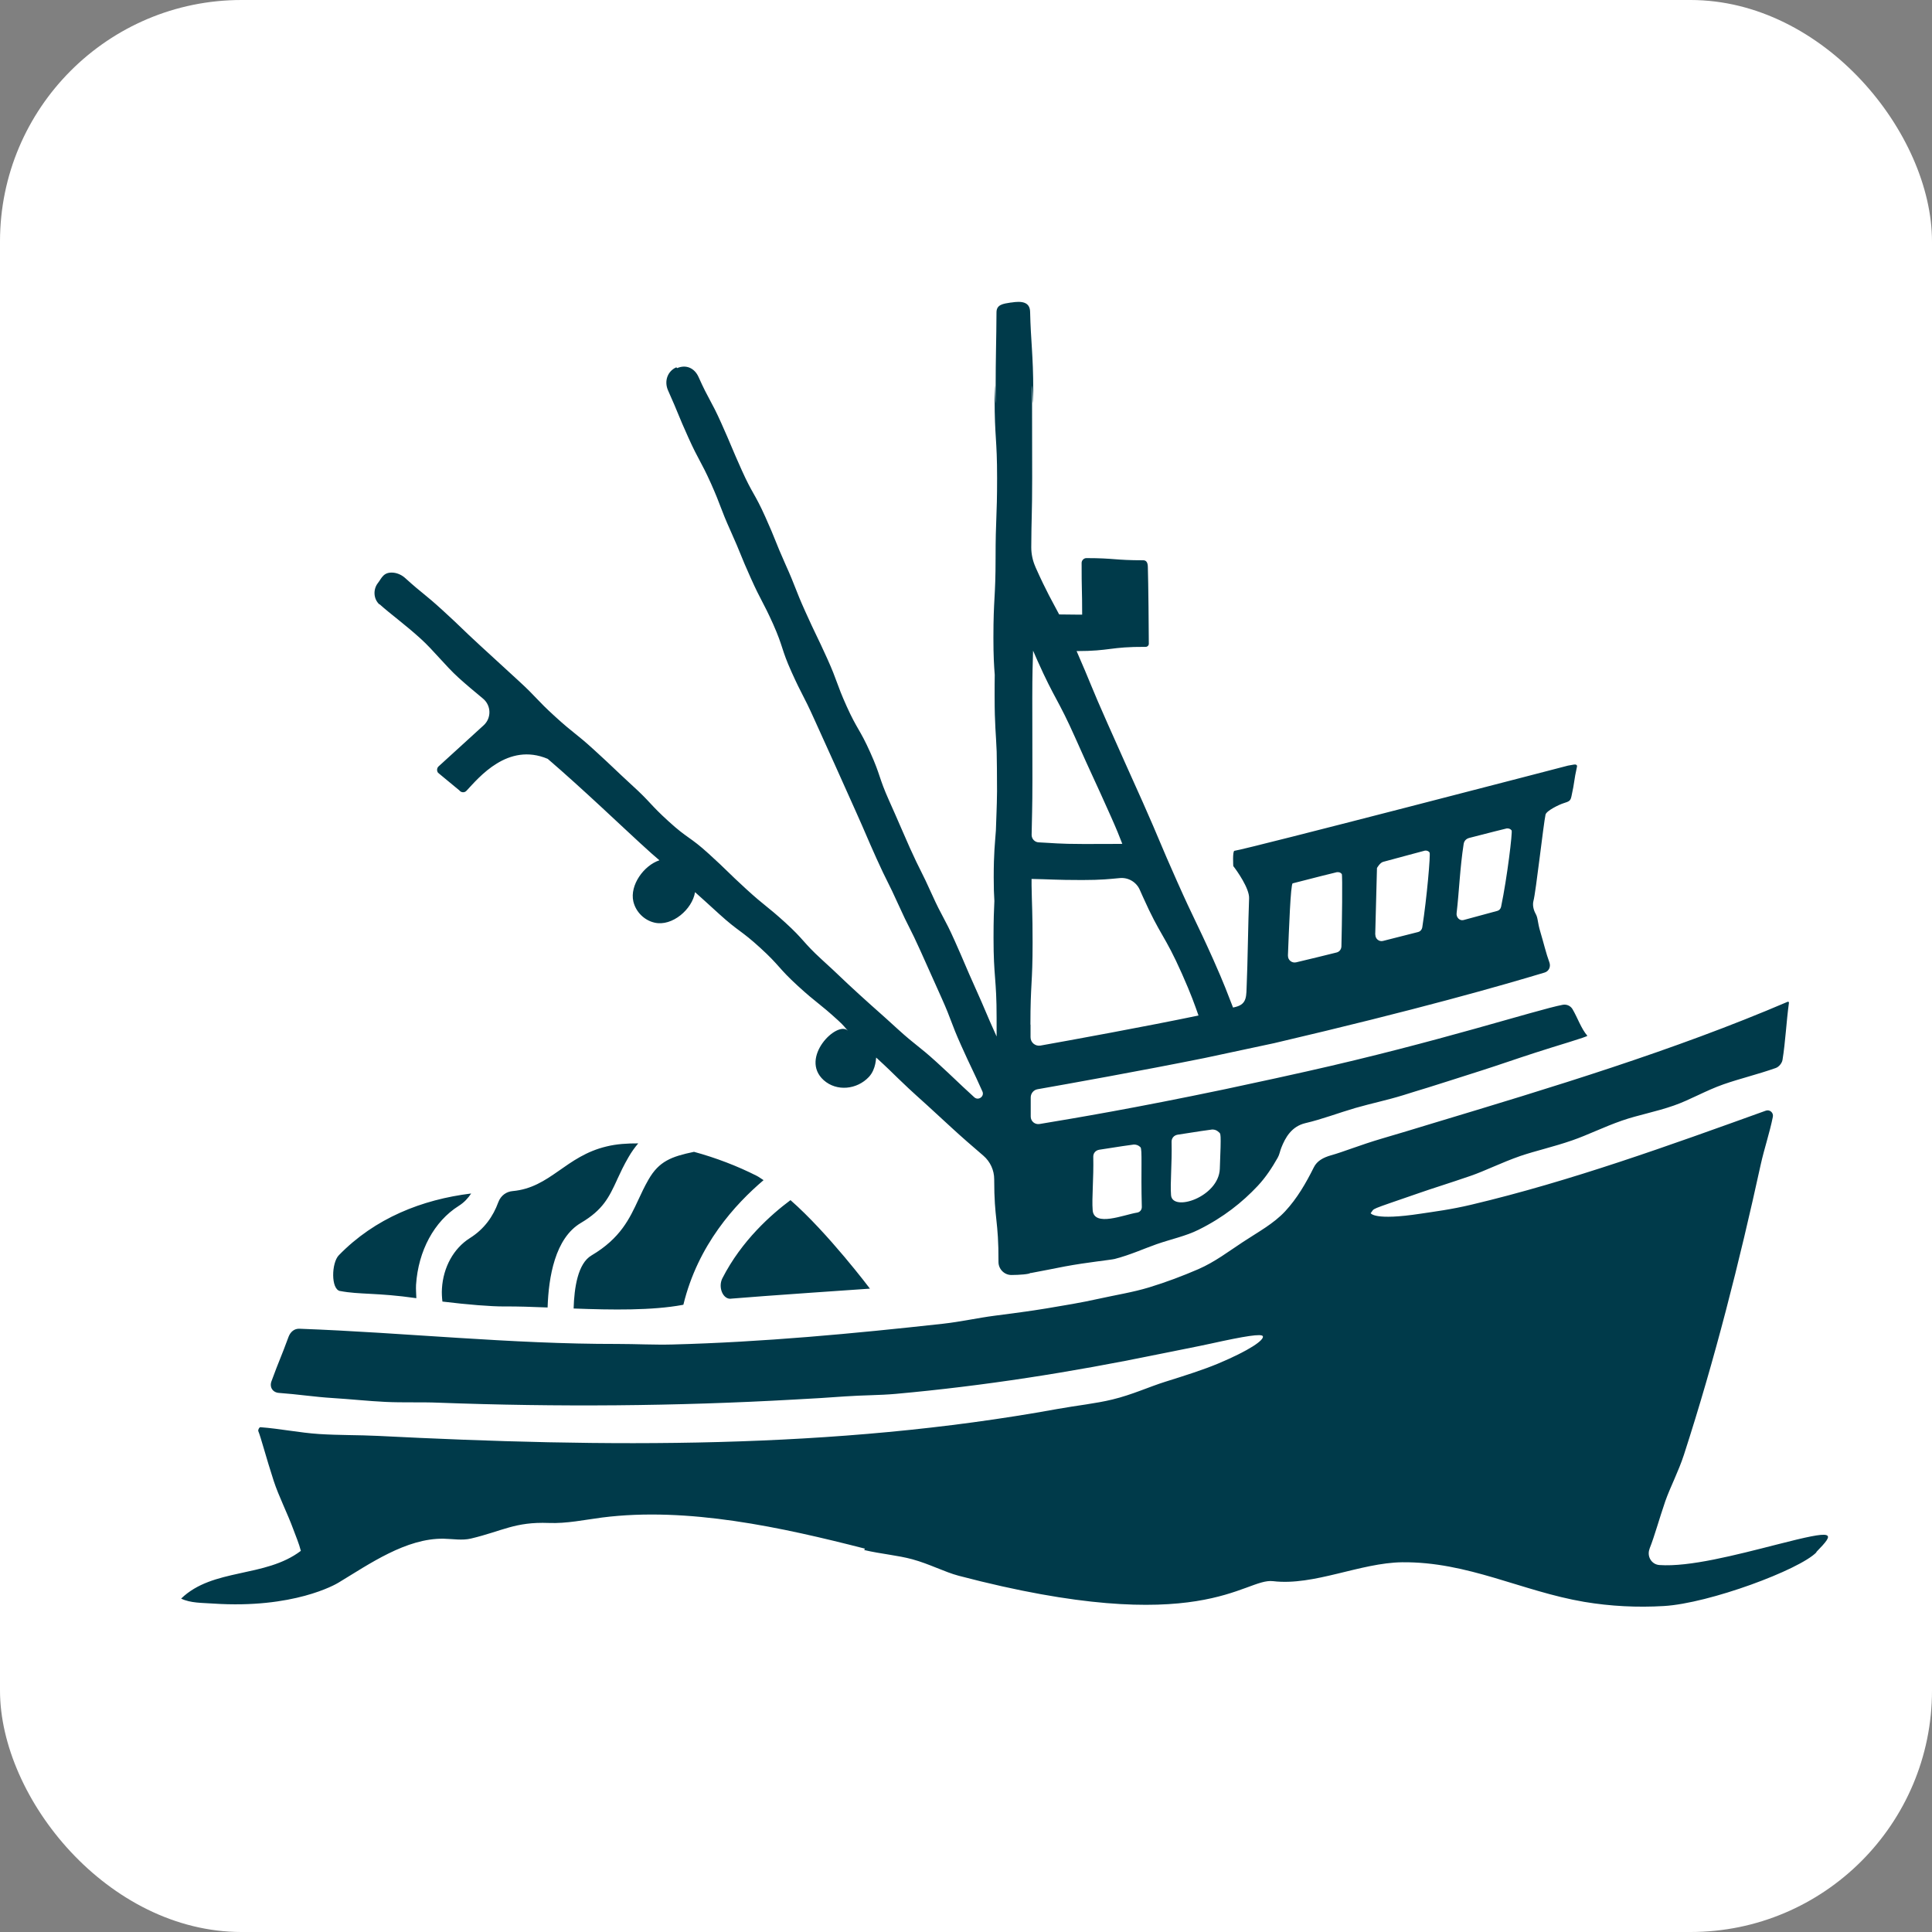<svg width="32" height="32" viewBox="0 0 32 32" fill="none" xmlns="http://www.w3.org/2000/svg">
<rect x="0" y="0" width="32" height="32" fill="#808080" stroke="none"/>
<rect width="32" height="32" rx="4" fill="white"/>
<path d="M30.086 25.711C29.804 26.001 28.311 26.557 27.558 26.601C27.118 26.627 26.675 26.605 26.24 26.532C25.203 26.356 24.315 25.865 23.224 25.876C22.531 25.884 21.762 26.27 21.087 26.189C20.604 26.131 19.912 27.159 15.877 26.099C15.642 26.036 15.397 25.905 15.113 25.827C14.868 25.76 14.593 25.739 14.316 25.674C14.31 25.673 14.33 25.651 14.324 25.65C12.954 25.299 11.392 24.954 9.973 25.135C9.679 25.173 9.386 25.237 9.089 25.225C8.528 25.204 8.326 25.358 7.802 25.483C7.655 25.518 7.502 25.489 7.351 25.486C6.729 25.474 6.118 25.905 5.604 26.215C5.558 26.243 4.861 26.649 3.529 26.56C3.348 26.547 3.159 26.554 3 26.478C3.525 25.968 4.39 26.138 4.983 25.687C4.952 25.564 4.902 25.45 4.858 25.33C4.759 25.06 4.618 24.787 4.533 24.527C4.407 24.14 4.322 23.808 4.277 23.7C4.274 23.681 4.294 23.639 4.312 23.639C4.638 23.663 4.962 23.731 5.286 23.752C5.613 23.773 5.938 23.767 6.262 23.783C10.009 23.973 13.81 24.012 17.515 23.337C17.836 23.279 18.146 23.248 18.425 23.18C18.75 23.102 19.035 22.969 19.301 22.886C19.64 22.78 19.933 22.686 20.171 22.587C20.698 22.366 20.938 22.196 20.917 22.133C20.9 22.085 20.618 22.13 20.061 22.253C19.814 22.307 19.517 22.363 19.176 22.433C17.735 22.729 16.3 22.955 14.835 23.087C14.569 23.111 14.287 23.108 13.993 23.129C13.724 23.149 13.444 23.166 13.154 23.181C11.187 23.292 9.23 23.306 7.262 23.233C6.973 23.221 6.679 23.234 6.386 23.22C6.095 23.206 5.804 23.174 5.511 23.156C5.215 23.138 4.919 23.092 4.621 23.071C4.516 23.064 4.461 22.976 4.496 22.879C4.632 22.509 4.643 22.512 4.781 22.138C4.812 22.059 4.875 22.005 4.959 22.008C6.718 22.073 8.458 22.263 10.225 22.26C10.537 22.26 10.842 22.277 11.14 22.269C12.634 22.23 14.135 22.089 15.621 21.925C15.915 21.892 16.198 21.828 16.477 21.792C16.771 21.752 17.057 21.718 17.335 21.671C17.629 21.622 17.914 21.575 18.187 21.514C18.48 21.449 18.767 21.404 19.033 21.323C19.322 21.235 19.594 21.131 19.847 21.022C20.125 20.901 20.355 20.723 20.586 20.572C20.836 20.407 21.095 20.269 21.287 20.062C21.483 19.851 21.63 19.598 21.761 19.335C21.814 19.227 21.919 19.172 22.044 19.136C22.247 19.08 22.529 18.964 22.886 18.859C23.139 18.785 23.425 18.699 23.735 18.604C25.697 18.013 27.722 17.401 29.606 16.594C29.622 16.587 29.633 16.596 29.63 16.613C29.586 16.936 29.573 17.253 29.524 17.555C29.515 17.611 29.463 17.672 29.411 17.69C29.113 17.795 28.818 17.865 28.546 17.96C28.25 18.064 27.99 18.219 27.725 18.311C27.426 18.416 27.131 18.468 26.867 18.56C26.564 18.665 26.297 18.8 26.038 18.889C25.729 18.996 25.438 19.06 25.184 19.146C24.863 19.258 24.597 19.394 24.355 19.477C24.001 19.599 23.722 19.684 23.509 19.759C22.628 20.064 22.781 20.001 22.702 20.095C22.707 20.095 22.757 20.221 23.533 20.102C23.749 20.069 24.028 20.035 24.372 19.953C26.022 19.562 27.651 18.971 29.248 18.396C29.313 18.373 29.378 18.43 29.364 18.498C29.312 18.761 29.222 19.022 29.163 19.289C28.809 20.907 28.403 22.515 27.892 24.093C27.8 24.376 27.667 24.625 27.583 24.863C27.479 25.166 27.407 25.436 27.323 25.648V25.651C27.273 25.776 27.353 25.913 27.486 25.922C27.98 25.956 28.734 25.76 29.443 25.579C30.409 25.331 30.406 25.375 30.084 25.706L30.086 25.711ZM6.282 10.009C6.185 9.92 6.177 9.761 6.26 9.656C6.322 9.577 6.35 9.467 6.523 9.486C6.594 9.495 6.662 9.529 6.714 9.577C7.003 9.839 7.027 9.83 7.332 10.109C7.648 10.397 7.64 10.405 7.955 10.694C8.271 10.981 8.268 10.984 8.584 11.271C8.899 11.559 8.878 11.581 9.194 11.868C9.509 12.156 9.528 12.135 9.843 12.423C10.159 12.711 10.153 12.716 10.467 13.005C10.783 13.292 10.759 13.318 11.075 13.605C11.39 13.893 11.424 13.854 11.74 14.142C12.056 14.429 12.046 14.439 12.36 14.726C12.675 15.014 12.692 14.995 13.008 15.282C13.324 15.57 13.294 15.602 13.608 15.89C13.924 16.177 13.917 16.184 14.232 16.471C14.548 16.759 14.552 16.754 14.866 17.042C15.182 17.329 15.2 17.308 15.516 17.595C15.83 17.882 15.826 17.89 16.137 18.174C16.205 18.236 16.309 18.16 16.272 18.078C16.101 17.696 16.091 17.698 15.918 17.312C15.744 16.924 15.768 16.914 15.594 16.526C15.478 16.269 15.362 16.011 15.247 15.752C15.073 15.364 15.056 15.373 14.882 14.987C14.708 14.6 14.692 14.607 14.518 14.22C14.344 13.833 14.35 13.83 14.176 13.442C14.002 13.055 14.003 13.055 13.829 12.668C13.655 12.282 13.653 12.282 13.479 11.895C13.305 11.509 13.285 11.518 13.111 11.131C12.937 10.745 12.978 10.725 12.806 10.338C12.632 9.952 12.609 9.962 12.435 9.574C12.261 9.188 12.275 9.181 12.101 8.794C11.927 8.408 11.949 8.397 11.777 8.01C11.603 7.624 11.576 7.635 11.402 7.249C11.227 6.862 11.24 6.857 11.066 6.469C10.998 6.319 11.052 6.149 11.202 6.084C11.205 6.084 11.213 6.098 11.216 6.097C11.365 6.033 11.504 6.097 11.57 6.244C11.745 6.635 11.774 6.622 11.948 7.011C12.122 7.4 12.114 7.406 12.289 7.795C12.464 8.184 12.5 8.169 12.675 8.559C12.851 8.95 12.835 8.956 13.009 9.346C13.185 9.736 13.165 9.745 13.341 10.135C13.516 10.524 13.526 10.52 13.702 10.909C13.877 11.298 13.849 11.311 14.024 11.7C14.2 12.089 14.239 12.072 14.414 12.462C14.589 12.851 14.551 12.869 14.725 13.258C14.9 13.648 14.895 13.65 15.069 14.041C15.244 14.43 15.261 14.423 15.435 14.812C15.611 15.202 15.638 15.19 15.812 15.58C15.986 15.969 15.979 15.973 16.154 16.362C16.33 16.752 16.321 16.756 16.497 17.145C16.501 17.154 16.504 17.161 16.507 17.168C16.507 17.083 16.507 16.984 16.507 16.863C16.507 16.197 16.456 16.197 16.456 15.53C16.456 15.236 16.463 15.072 16.47 14.923C16.463 14.82 16.459 14.696 16.459 14.531C16.459 14.126 16.48 13.969 16.495 13.755C16.501 13.529 16.511 13.396 16.514 13.106C16.514 12.784 16.511 12.634 16.508 12.449C16.497 12.149 16.474 12.019 16.474 11.527C16.474 11.384 16.474 11.273 16.476 11.178C16.464 11.026 16.454 10.864 16.454 10.564C16.454 9.903 16.49 9.903 16.49 9.242C16.49 8.581 16.515 8.581 16.515 7.918C16.515 7.256 16.474 7.257 16.474 6.596C16.474 5.935 16.491 7.133 16.491 6.47C16.491 5.886 16.503 5.64 16.505 5.174C16.505 5.044 16.613 5.031 16.742 5.011C16.745 5.011 16.746 5.011 16.749 5.011C16.917 4.984 17.059 4.996 17.062 5.167C17.072 5.64 17.114 5.882 17.114 6.47C17.114 7.131 17.094 5.934 17.094 6.595C17.094 7.256 17.096 7.256 17.096 7.917C17.096 8.514 17.083 8.572 17.081 9.065C17.081 9.175 17.104 9.286 17.149 9.387V9.389C17.338 9.812 17.425 9.952 17.543 10.177C17.619 10.179 17.71 10.18 17.823 10.18C17.858 10.18 17.891 10.18 17.924 10.18C17.924 9.762 17.914 9.77 17.915 9.324C17.915 9.281 17.952 9.244 17.994 9.244C18.456 9.244 18.463 9.28 18.936 9.28C18.989 9.28 19.011 9.321 19.012 9.392C19.02 9.653 19.028 10.453 19.028 10.663C19.028 10.691 19.003 10.715 18.975 10.714C18.384 10.711 18.392 10.784 17.832 10.784C18.069 11.325 18.071 11.37 18.344 11.982C18.537 12.417 18.732 12.851 18.927 13.285C19.217 13.938 19.204 13.944 19.495 14.596C19.785 15.248 19.803 15.24 20.095 15.891C20.279 16.304 20.334 16.461 20.423 16.688C20.437 16.685 20.451 16.681 20.466 16.678C20.661 16.628 20.641 16.494 20.65 16.294C20.664 16 20.674 15.251 20.689 14.879C20.696 14.716 20.485 14.418 20.427 14.345C20.427 14.345 20.412 14.098 20.446 14.092C20.668 14.061 25.971 12.681 25.971 12.681C26 12.677 26.031 12.671 26.068 12.664C26.097 12.658 26.126 12.668 26.12 12.697C26.066 12.94 26.083 12.943 26.029 13.186C26.012 13.264 25.997 13.273 25.891 13.306C25.827 13.326 25.615 13.427 25.599 13.492C25.565 13.645 25.438 14.783 25.399 14.921C25.381 14.989 25.399 15.069 25.433 15.131C25.48 15.216 25.459 15.258 25.517 15.449C25.568 15.618 25.606 15.786 25.663 15.941C25.688 16.01 25.656 16.086 25.585 16.108C24.877 16.321 23.509 16.715 21.104 17.278L19.952 17.524C18.885 17.739 17.686 17.953 17.186 18.041C17.12 18.052 17.072 18.11 17.072 18.177C17.072 18.221 17.072 18.267 17.072 18.318C17.072 18.382 17.072 18.44 17.072 18.494C17.072 18.572 17.141 18.63 17.219 18.617C17.819 18.517 18.759 18.361 20.293 18.04L21.124 17.861C21.292 17.824 21.466 17.786 21.647 17.745C23.811 17.261 25.451 16.725 25.882 16.643C25.946 16.63 26.012 16.658 26.046 16.715C26.131 16.86 26.189 17.037 26.291 17.155C26.304 17.171 25.751 17.33 25.426 17.437C25.125 17.534 24.818 17.642 24.539 17.731C24.131 17.861 23.792 17.97 23.649 18.014C23.466 18.069 23.424 18.083 23.241 18.14C22.968 18.224 22.727 18.272 22.448 18.352C22.17 18.433 21.899 18.538 21.62 18.603C21.393 18.657 21.289 18.841 21.223 19.009C21.2 19.066 21.192 19.125 21.163 19.175C21.07 19.339 20.965 19.5 20.831 19.643C20.577 19.913 20.265 20.164 19.851 20.369C19.643 20.473 19.404 20.522 19.156 20.608C18.943 20.683 18.722 20.785 18.464 20.852C18.396 20.869 18.009 20.907 17.639 20.976C17.357 21.03 17.357 21.033 17.076 21.085C17.076 21.085 17.07 21.085 17.063 21.085C17.056 21.104 16.878 21.118 16.752 21.118C16.634 21.118 16.538 21.02 16.538 20.903C16.541 20.201 16.467 20.212 16.467 19.534V19.531C16.467 19.383 16.402 19.241 16.289 19.143C16.112 18.992 15.917 18.822 15.761 18.678C15.625 18.553 15.488 18.427 15.353 18.303C14.814 17.82 14.893 17.865 14.513 17.517C14.507 17.512 14.515 17.704 14.392 17.837C14.194 18.048 13.859 18.083 13.643 17.891C13.233 17.521 13.869 16.893 14.046 17.073C13.99 17.016 13.985 16.995 13.883 16.902C13.557 16.604 13.539 16.626 13.213 16.328C12.888 16.031 12.919 15.997 12.593 15.7C12.268 15.403 12.238 15.435 11.912 15.139C11.703 14.948 11.627 14.88 11.512 14.777C11.467 15.06 11.134 15.349 10.842 15.282C10.67 15.243 10.53 15.103 10.49 14.93C10.429 14.661 10.663 14.335 10.922 14.249C10.841 14.18 10.758 14.108 10.601 13.963C10.371 13.754 9.628 13.045 9.072 12.569C8.41 12.29 7.931 12.879 7.727 13.097C7.695 13.133 7.638 13.13 7.608 13.091L7.256 12.8C7.231 12.767 7.235 12.721 7.264 12.694L8.01 12.014C8.142 11.894 8.138 11.686 8 11.571C7.867 11.461 7.729 11.346 7.596 11.226C7.371 11.021 7.181 10.772 6.97 10.581C6.717 10.35 6.463 10.167 6.289 10.01L6.282 10.009ZM19.396 19.795C19.417 20.079 20.185 19.828 20.204 19.36C20.229 18.733 20.219 18.783 20.187 18.752C20.154 18.72 20.122 18.709 20.079 18.708C20.068 18.708 19.779 18.75 19.506 18.794C19.444 18.804 19.404 18.852 19.405 18.911C19.414 19.275 19.38 19.598 19.396 19.793V19.795ZM18.098 20.044C18.119 20.328 18.617 20.119 18.832 20.085C18.882 20.078 18.913 20.037 18.912 19.99C18.895 19.363 18.923 19.033 18.889 19.001C18.856 18.969 18.824 18.958 18.781 18.957C18.77 18.957 18.481 18.999 18.208 19.043C18.146 19.053 18.106 19.101 18.108 19.16C18.116 19.524 18.082 19.847 18.098 20.042V20.044ZM24.126 15.124C24.117 15.195 24.177 15.255 24.24 15.239C24.444 15.185 24.631 15.134 24.801 15.087C24.832 15.079 24.856 15.052 24.863 15.018C24.965 14.529 25.054 13.778 25.037 13.754C25.016 13.728 24.992 13.72 24.958 13.721C24.951 13.721 24.64 13.8 24.338 13.878C24.287 13.891 24.252 13.924 24.243 13.977C24.18 14.384 24.168 14.769 24.126 15.124ZM22.78 15.479C22.778 15.549 22.841 15.601 22.906 15.585C23.11 15.534 23.305 15.483 23.489 15.437C23.526 15.427 23.552 15.396 23.558 15.356C23.633 14.876 23.697 14.139 23.678 14.119C23.657 14.094 23.635 14.086 23.601 14.089C23.592 14.089 23.138 14.215 22.909 14.275C22.856 14.289 22.807 14.377 22.807 14.377C22.807 14.377 22.788 15.07 22.778 15.48L22.78 15.479ZM21.333 15.829C21.33 15.901 21.398 15.956 21.469 15.939C21.701 15.884 21.923 15.83 22.139 15.776C22.184 15.765 22.216 15.725 22.218 15.676C22.228 15.292 22.238 14.491 22.224 14.476C22.202 14.45 22.178 14.443 22.143 14.446C22.134 14.446 21.705 14.555 21.411 14.631C21.376 14.64 21.349 15.405 21.332 15.829H21.333ZM17.1 12.916C17.1 13.403 17.091 13.539 17.087 13.829C17.087 13.894 17.138 13.949 17.203 13.952C17.424 13.962 17.543 13.979 17.928 13.979C18.275 13.979 18.405 13.979 18.589 13.977C18.545 13.861 18.488 13.721 18.401 13.526C18.11 12.873 18.102 12.878 17.812 12.225C17.522 11.573 17.475 11.594 17.183 10.941C17.157 10.881 17.132 10.827 17.111 10.777C17.105 10.992 17.098 11.154 17.098 11.564C17.098 12.015 17.099 12.466 17.1 12.916ZM17.069 16.971C17.069 17.05 17.069 17.118 17.069 17.18C17.069 17.268 17.148 17.332 17.233 17.318C17.727 17.23 18.977 17.002 19.851 16.82C19.788 16.641 19.73 16.473 19.577 16.129C19.287 15.476 19.221 15.506 18.93 14.854C18.913 14.814 18.896 14.777 18.88 14.742C18.824 14.61 18.688 14.529 18.544 14.544C18.381 14.559 18.245 14.576 17.926 14.576C17.479 14.576 17.391 14.563 17.086 14.558C17.086 14.596 17.086 14.631 17.086 14.665C17.091 14.984 17.103 15.11 17.103 15.618C17.103 16.294 17.067 16.294 17.067 16.97L17.069 16.971ZM10.22 19.541C10.275 19.422 10.333 19.298 10.411 19.165C10.462 19.076 10.516 19.003 10.571 18.938C10.39 18.937 10.213 18.948 10.05 18.988C9.368 19.148 9.116 19.671 8.492 19.728C8.394 19.736 8.296 19.795 8.252 19.916C8.169 20.143 8.025 20.355 7.781 20.508C7.515 20.676 7.341 20.988 7.32 21.343C7.315 21.417 7.32 21.489 7.328 21.558C7.75 21.609 8.131 21.64 8.353 21.639C8.572 21.637 8.816 21.646 9.07 21.656C9.086 21.155 9.192 20.508 9.622 20.255C9.989 20.038 10.087 19.83 10.22 19.543V19.541ZM5.633 21.383C5.958 21.445 6.237 21.408 6.896 21.502C6.894 21.428 6.887 21.356 6.891 21.281C6.928 20.715 7.192 20.229 7.597 19.974C7.691 19.915 7.754 19.843 7.804 19.768C6.991 19.868 6.21 20.175 5.611 20.792C5.49 20.917 5.478 21.354 5.633 21.384V21.383ZM12.106 21.51C12.573 21.469 14.409 21.344 14.409 21.344C14.409 21.344 13.713 20.42 13.093 19.878C12.776 20.114 12.285 20.546 11.965 21.172C11.89 21.319 11.973 21.523 12.106 21.511V21.51ZM11.308 21.612C11.308 21.612 11.317 21.612 11.319 21.61C11.56 20.616 12.179 19.945 12.647 19.547C12.609 19.524 12.569 19.493 12.533 19.475C12.213 19.313 11.856 19.176 11.495 19.078C11.12 19.156 10.915 19.234 10.741 19.538C10.674 19.654 10.623 19.765 10.575 19.868C10.429 20.181 10.279 20.509 9.797 20.794C9.57 20.927 9.511 21.33 9.501 21.673C10.138 21.697 10.802 21.707 11.308 21.613V21.612Z" fill="#003A4A"/>
</svg>
